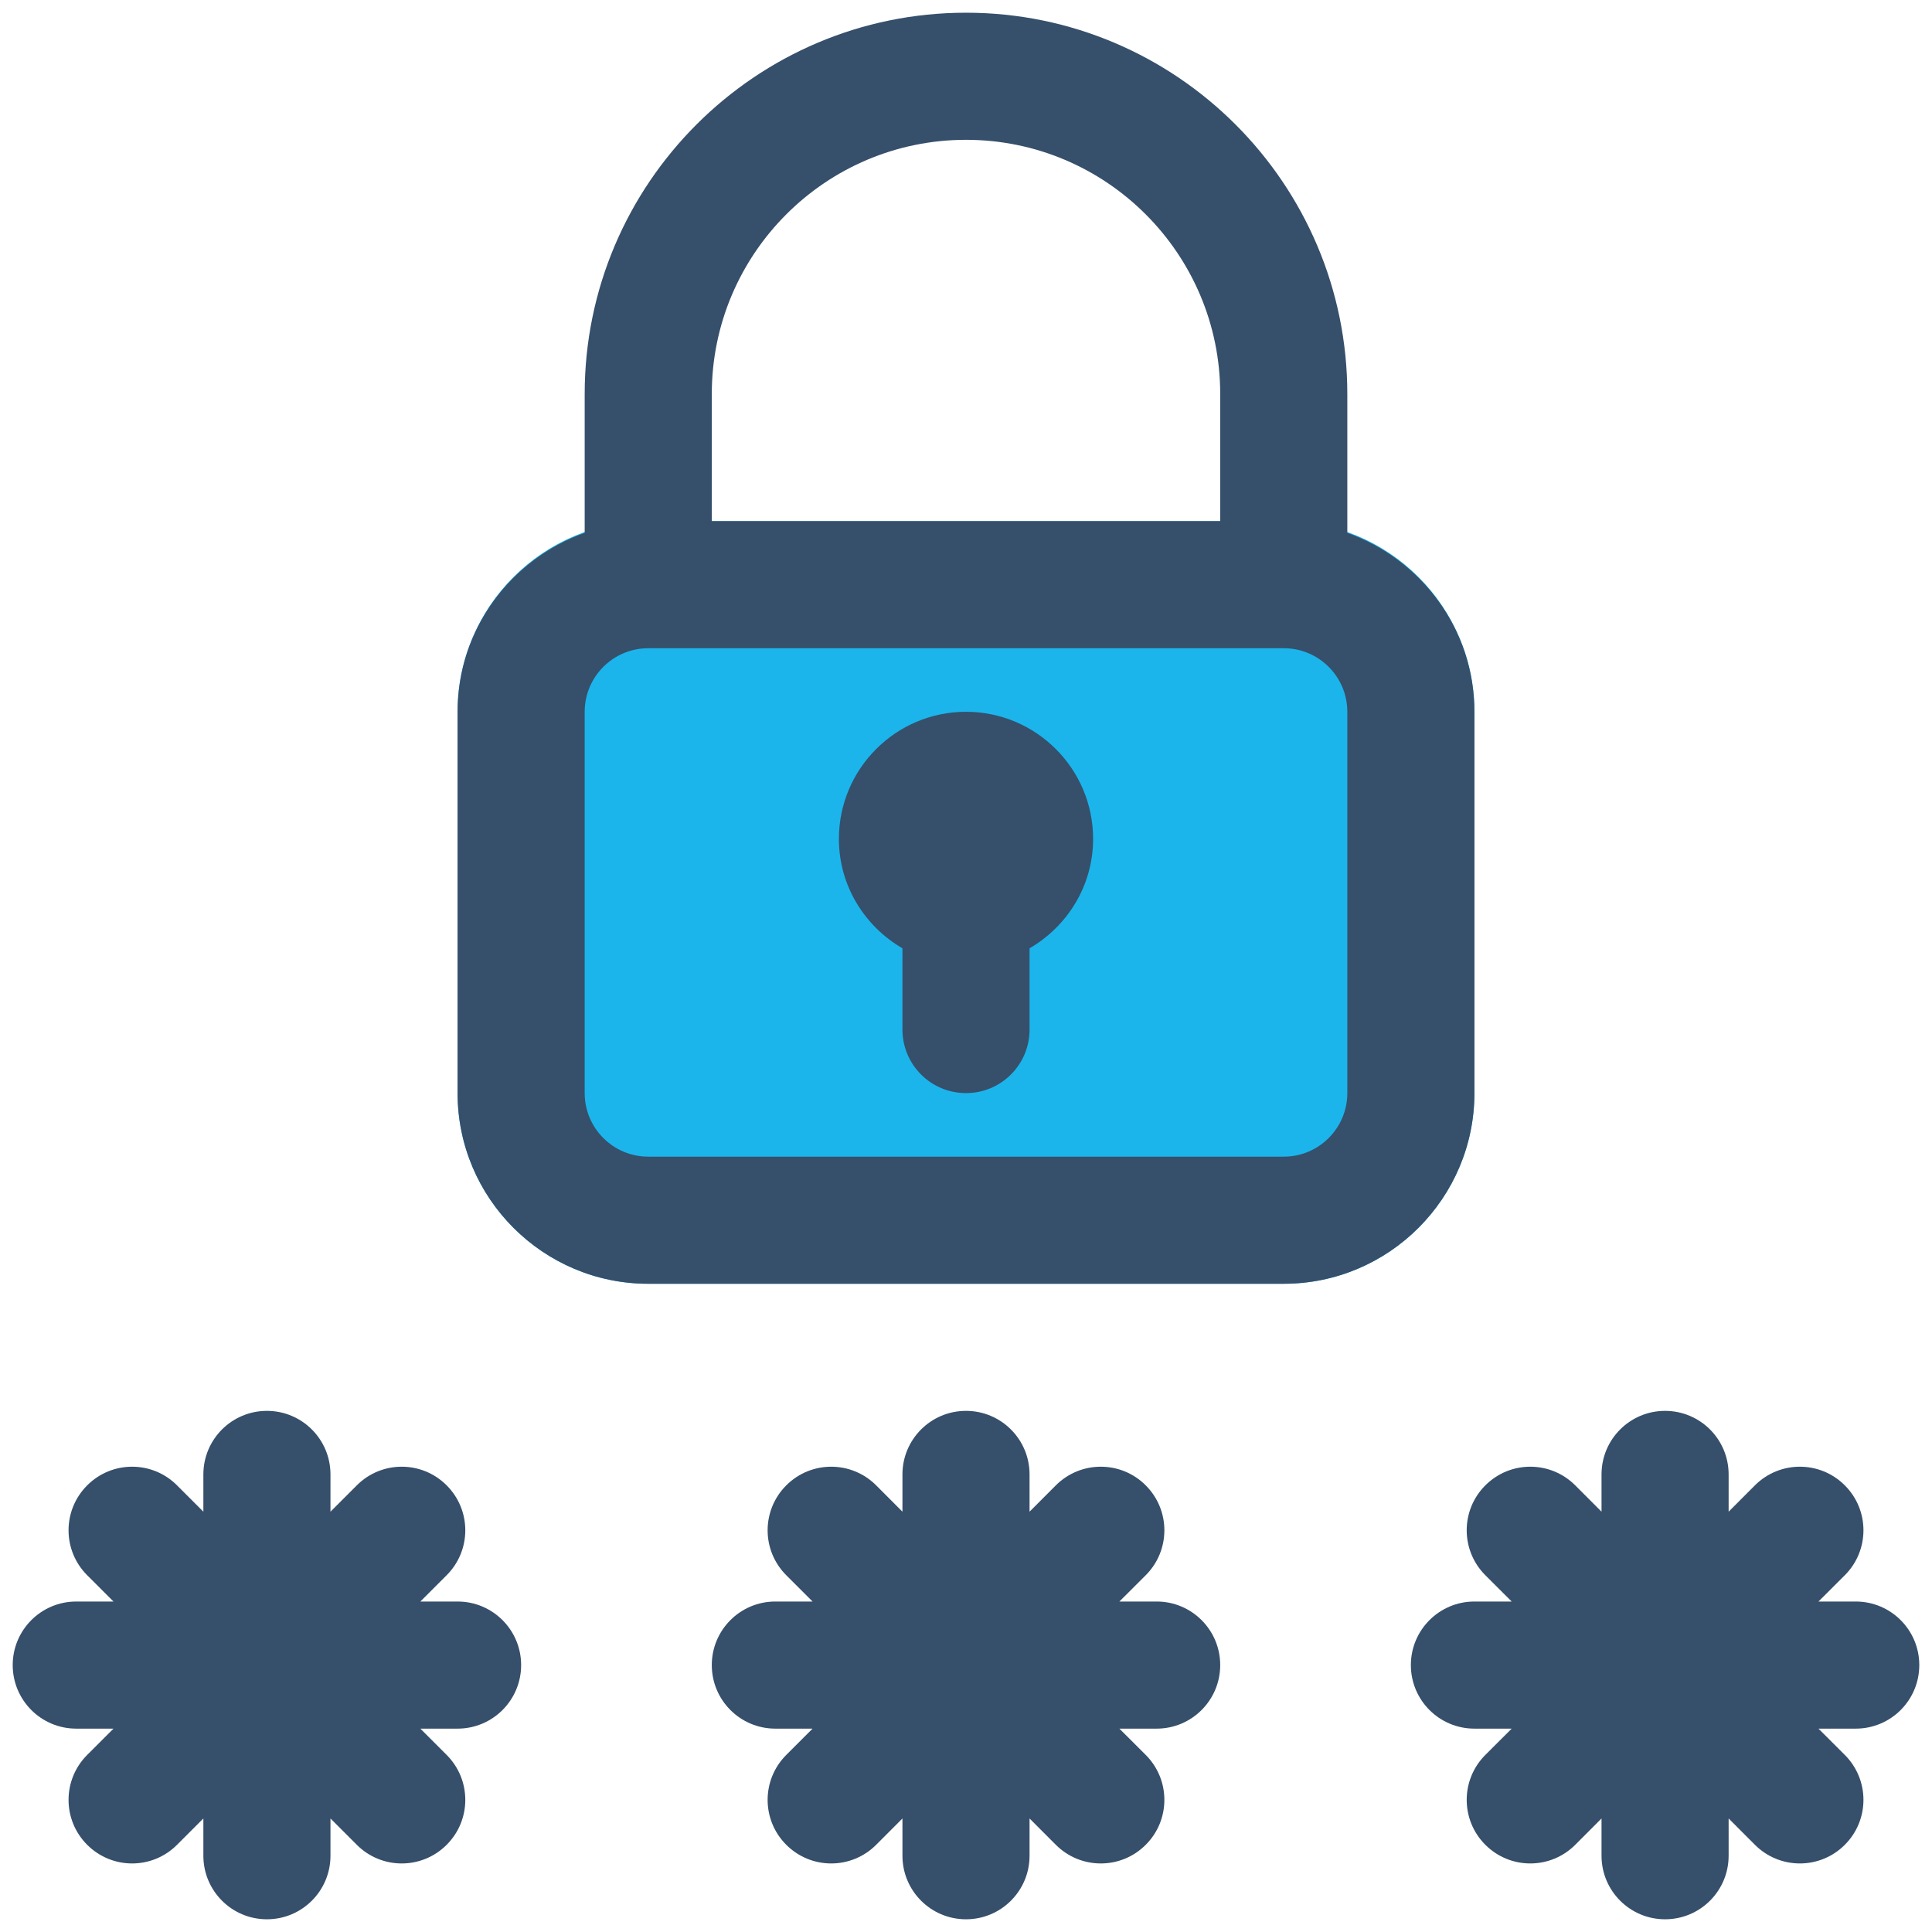 <?xml version="1.0" encoding="UTF-8"?>
<svg width="38px" height="38px" viewBox="0 0 38 38" version="1.1" xmlns="http://www.w3.org/2000/svg" xmlns:xlink="http://www.w3.org/1999/xlink">
    <title>password alt copy</title>
    <g id="Centro-de-Ayuda---Desk" stroke="none" stroke-width="1" fill="none" fill-rule="evenodd">
        <g id="Centro-de-Ayuda---Desk---Home-01" transform="translate(-1179, -549)">
            <g id="Group" transform="translate(0, 362)">
                <g id="Page-1" transform="translate(1178, 186)">
                    <polygon id="Fill-1" points="0 40 40 40 40 0 0 0"></polygon>
                    <g id="Group-14" transform="translate(1.25, 1.25)">
                        <path d="M25,10 L12.5,10 C10.432,10 8.75,11.682 8.75,13.75 L8.75,21.25 C8.75,23.317 10.432,25 12.5,25 L25,25 C27.067,25 28.75,23.317 28.75,21.25 L28.75,13.75 C28.75,11.682 27.067,10 25,10" id="Fill-2" fill="#1BB5EC"></path>
                        <path d="M26.25,21.25 C26.25,21.939 25.69,22.5 25,22.5 L12.5,22.5 C11.81,22.5 11.25,21.939 11.25,21.25 L11.25,13.75 C11.25,13.061 11.81,12.5 12.5,12.5 L25,12.5 C25.69,12.5 26.25,13.061 26.25,13.75 L26.25,21.25 Z M13.75,7.5 C13.75,4.742 15.992,2.5 18.75,2.5 C21.508,2.5 23.75,4.742 23.75,7.5 L23.75,10 L13.75,10 L13.75,7.5 Z M28.75,21.25 L28.75,13.75 C28.75,12.123 27.701,10.749 26.25,10.23 L26.25,7.5 C26.25,3.364 22.886,0 18.75,0 C14.614,0 11.25,3.364 11.25,7.5 L11.25,10.23 C9.799,10.749 8.75,12.123 8.75,13.75 L8.75,21.25 C8.75,23.317 10.432,25 12.5,25 L25,25 C27.067,25 28.75,23.317 28.75,21.25 L28.75,21.25 Z" id="Fill-4" fill="#364F6B"></path>
                        <path d="M8.75,31.25 L8.018,31.25 L8.535,30.733 C9.024,30.244 9.024,29.454 8.535,28.965 C8.047,28.476 7.256,28.476 6.768,28.965 L6.25,29.483 L6.25,28.75 C6.25,28.06 5.691,27.5 5,27.5 C4.309,27.5 3.75,28.06 3.75,28.75 L3.75,29.483 L3.232,28.965 C2.744,28.476 1.954,28.476 1.465,28.965 C0.976,29.454 0.976,30.244 1.465,30.733 L1.982,31.25 L1.25,31.25 C0.559,31.25 0,31.81 0,32.5 C0,33.19 0.559,33.75 1.25,33.75 L1.982,33.75 L1.465,34.267 C0.976,34.756 0.976,35.547 1.465,36.035 C1.954,36.524 2.744,36.524 3.232,36.035 L3.75,35.517 L3.75,36.25 C3.75,36.94 4.309,37.5 5,37.5 C5.691,37.5 6.25,36.94 6.25,36.25 L6.25,35.517 L6.768,36.035 C7.256,36.524 8.047,36.524 8.535,36.035 C9.024,35.547 9.024,34.756 8.535,34.267 L8.018,33.75 L8.75,33.75 C9.441,33.75 10,33.19 10,32.5 C10,31.81 9.441,31.25 8.75,31.25" id="Fill-6" fill="#364F6B"></path>
                        <path d="M22.5,31.25 L21.767,31.25 L22.285,30.733 C22.774,30.244 22.774,29.454 22.285,28.965 C21.797,28.476 21.006,28.476 20.517,28.965 L20,29.483 L20,28.75 C20,28.06 19.441,27.5 18.75,27.5 C18.059,27.5 17.5,28.06 17.5,28.75 L17.5,29.483 L16.983,28.965 C16.494,28.476 15.704,28.476 15.215,28.965 C14.726,29.454 14.726,30.244 15.215,30.733 L15.732,31.25 L15,31.25 C14.309,31.25 13.75,31.81 13.75,32.5 C13.75,33.19 14.309,33.75 15,33.75 L15.732,33.75 L15.215,34.267 C14.726,34.756 14.726,35.547 15.215,36.035 C15.704,36.524 16.494,36.524 16.983,36.035 L17.5,35.517 L17.5,36.25 C17.5,36.94 18.059,37.5 18.75,37.5 C19.441,37.5 20,36.94 20,36.25 L20,35.517 L20.517,36.035 C21.006,36.524 21.797,36.524 22.285,36.035 C22.774,35.547 22.774,34.756 22.285,34.267 L21.767,33.75 L22.5,33.75 C23.191,33.75 23.75,33.19 23.75,32.5 C23.75,31.81 23.191,31.25 22.5,31.25" id="Fill-8" fill="#364F6B"></path>
                        <path d="M37.5,32.5 C37.5,31.81 36.941,31.25 36.25,31.25 L35.517,31.25 L36.035,30.733 C36.524,30.244 36.524,29.453 36.035,28.965 C35.547,28.476 34.756,28.476 34.267,28.965 L33.75,29.483 L33.75,28.75 C33.75,28.06 33.191,27.5 32.5,27.5 C31.809,27.5 31.25,28.06 31.25,28.75 L31.25,29.483 L30.733,28.965 C30.244,28.476 29.454,28.476 28.965,28.965 C28.476,29.453 28.476,30.244 28.965,30.733 L29.483,31.25 L28.75,31.25 C28.059,31.25 27.5,31.81 27.5,32.5 C27.5,33.19 28.059,33.75 28.75,33.75 L29.483,33.75 L28.965,34.267 C28.476,34.756 28.476,35.547 28.965,36.035 C29.454,36.524 30.244,36.524 30.733,36.035 L31.25,35.517 L31.25,36.25 C31.25,36.94 31.809,37.5 32.5,37.5 C33.191,37.5 33.75,36.94 33.75,36.25 L33.75,35.517 L34.267,36.035 C34.756,36.524 35.547,36.524 36.035,36.035 C36.524,35.547 36.524,34.756 36.035,34.267 L35.517,33.75 L36.25,33.75 C36.941,33.75 37.5,33.19 37.5,32.5" id="Fill-10" fill="#364F6B"></path>
                        <path d="M18.75,13.75 C17.371,13.75 16.25,14.871 16.25,16.25 C16.25,17.171 16.756,17.969 17.5,18.402 L17.5,20 C17.5,20.69 18.059,21.25 18.75,21.25 C19.441,21.25 20,20.69 20,20 L20,18.402 C20.744,17.969 21.25,17.171 21.25,16.25 C21.25,14.871 20.129,13.75 18.75,13.75" id="Fill-12" fill="#364F6B"></path>
                    </g>
                </g>
            </g>
        </g>
    </g>
</svg>